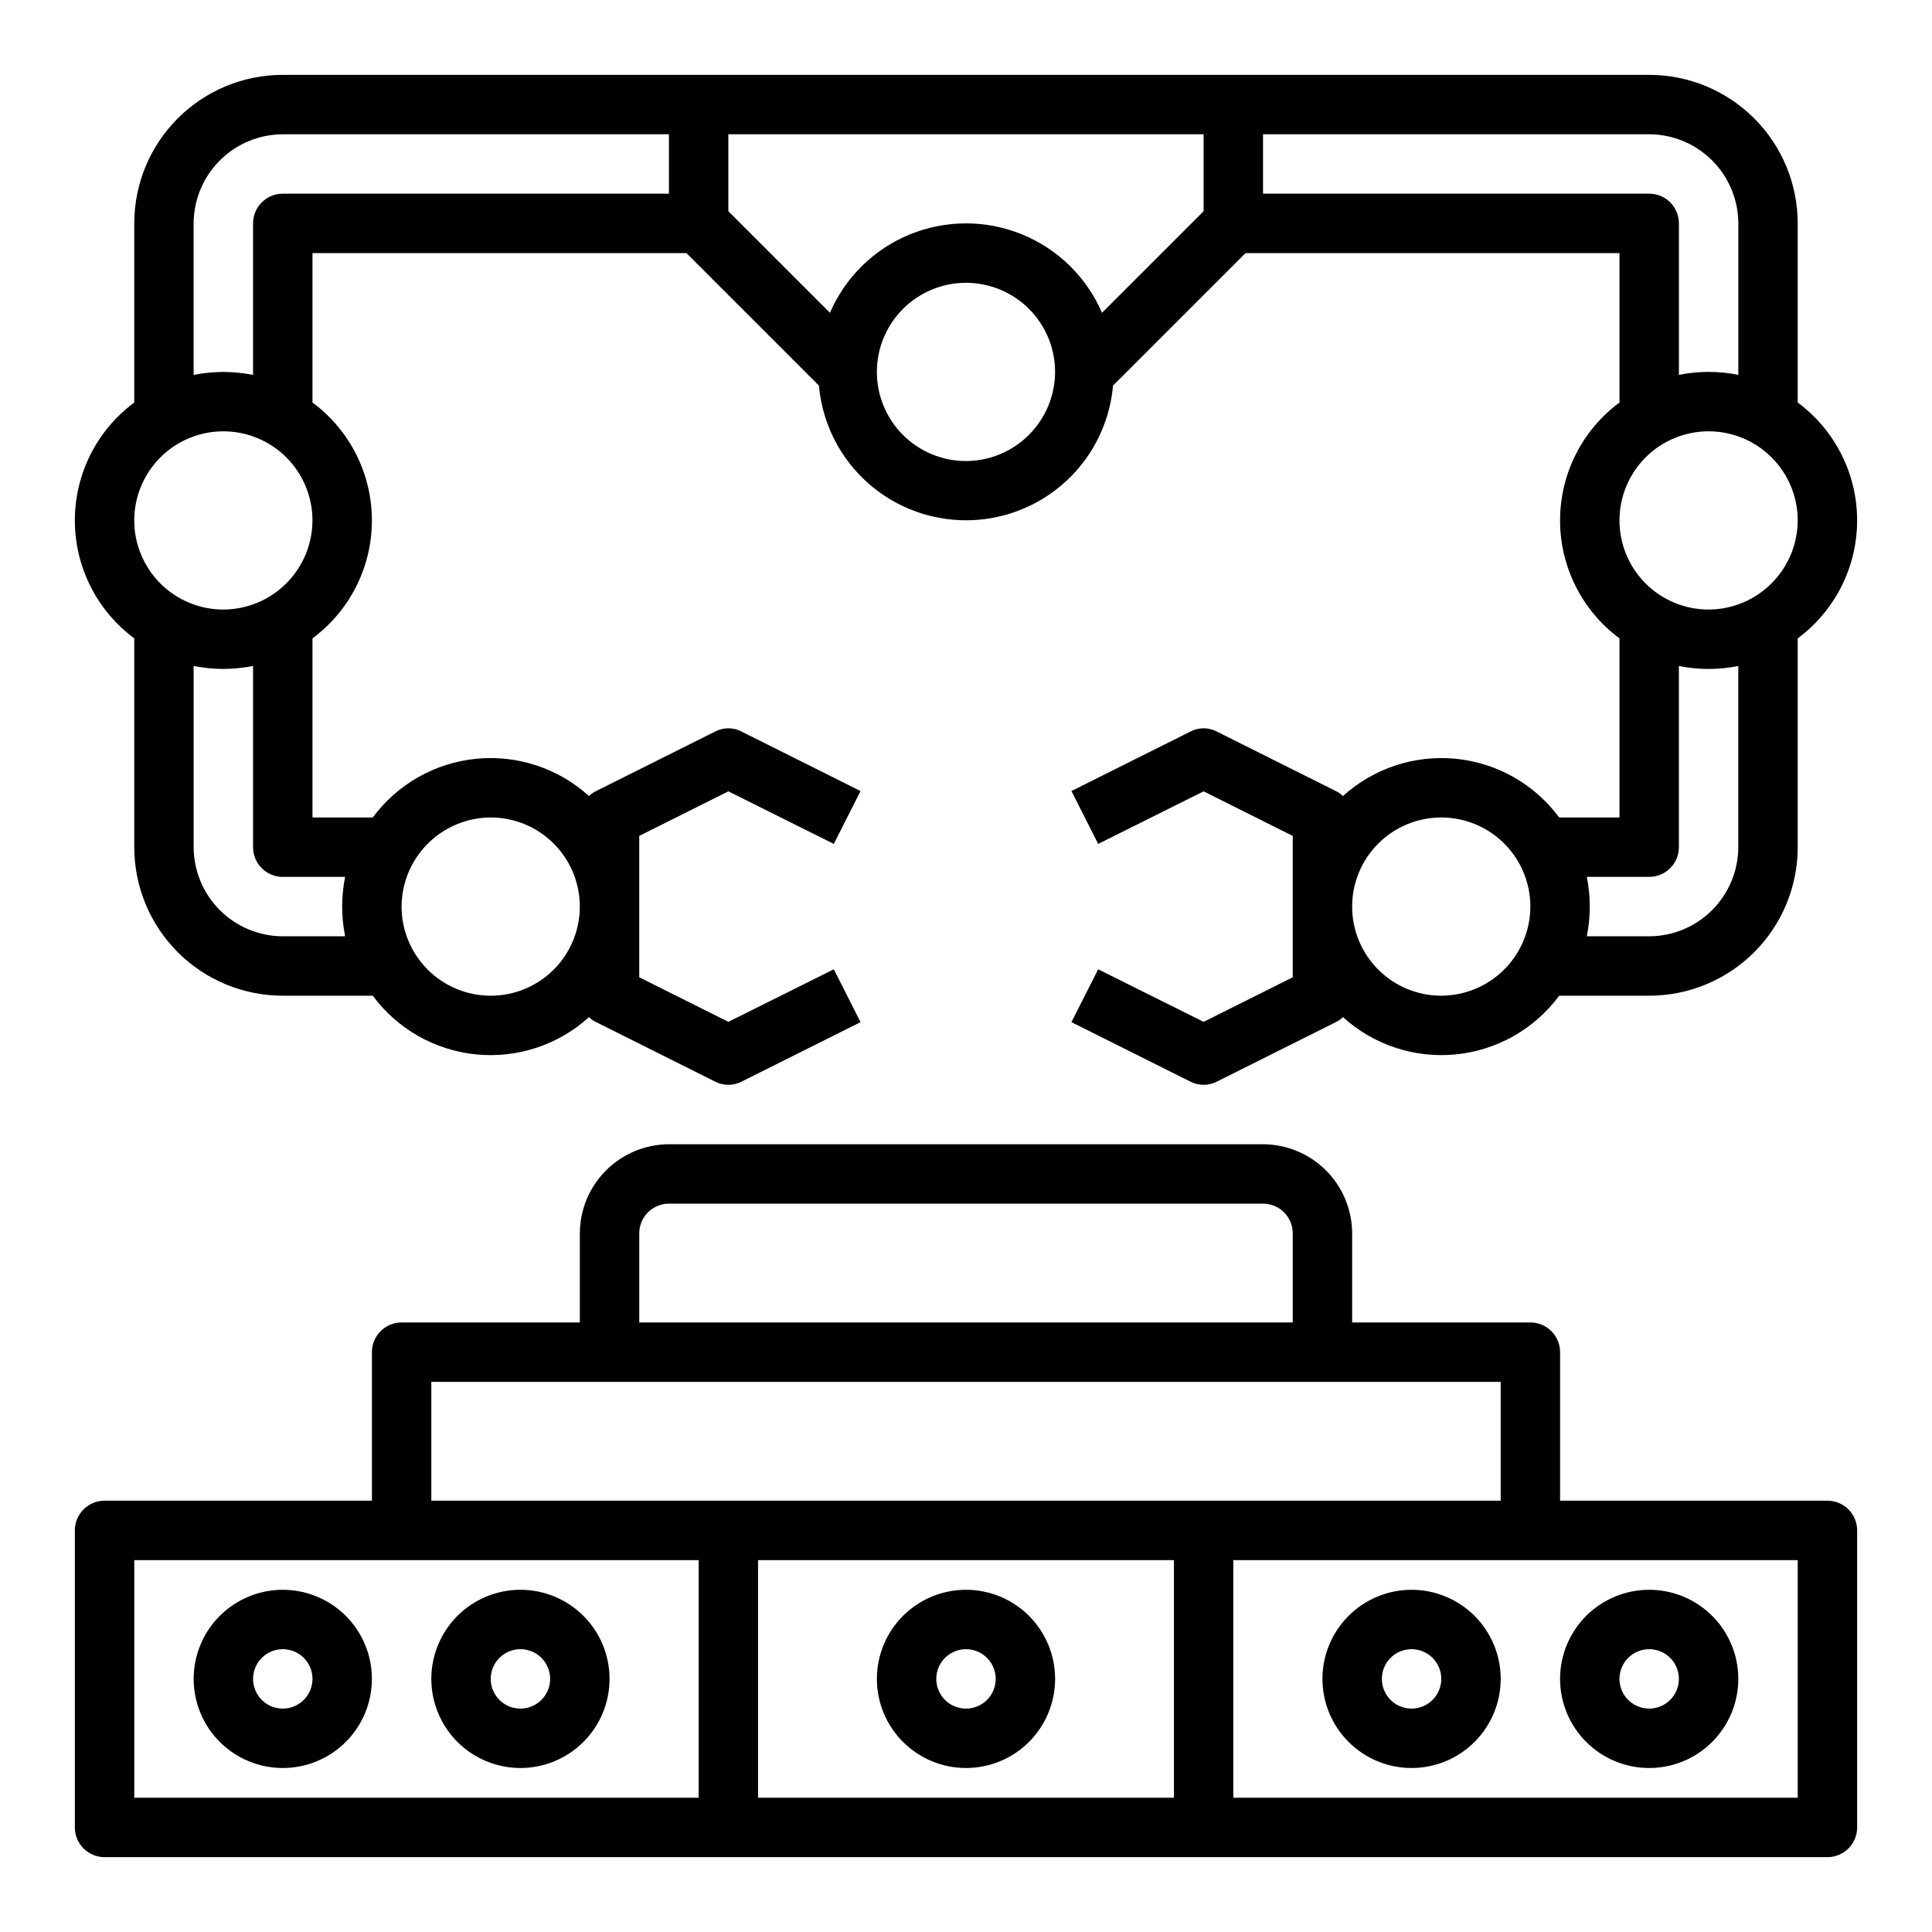 <?xml version="1.0" encoding="UTF-8"?>
<!-- Uploaded to: SVG Repo, www.svgrepo.com, Generator: SVG Repo Mixer Tools -->
<svg fill="#000000" width="800px" height="800px" version="1.1" viewBox="144 144 512 512" xmlns="http://www.w3.org/2000/svg">
 <g>
  <path d="m628.29 541.7h-70.852v-39.359c0-2.09-0.828-4.09-2.305-5.566-1.477-1.477-3.477-2.309-5.566-2.309h-47.23v-23.613c-0.02-6.258-2.516-12.254-6.938-16.68-4.426-4.426-10.422-6.918-16.68-6.938h-157.44c-6.258 0.02-12.254 2.512-16.676 6.938-4.426 4.426-6.922 10.422-6.938 16.68v23.617l-47.234-0.004c-4.348 0-7.871 3.527-7.871 7.875v39.359h-70.848c-4.348 0-7.875 3.523-7.875 7.871v78.723c0 2.086 0.832 4.09 2.309 5.566 1.477 1.473 3.477 2.305 5.566 2.305h456.58c2.086 0 4.09-0.832 5.566-2.305 1.473-1.477 2.305-3.481 2.305-5.566v-78.723c0-2.086-0.832-4.09-2.305-5.566-1.477-1.477-3.481-2.305-5.566-2.305zm-314.88-70.848c0-4.348 3.523-7.871 7.871-7.871h157.44c2.086 0 4.09 0.828 5.566 2.305 1.477 1.477 2.305 3.477 2.305 5.566v23.617l-173.18-0.004zm-55.105 39.359h283.39v31.488h-283.39zm70.848 110.21h-149.57v-62.977h149.57zm125.95 0h-110.21v-62.977h110.21zm165.31 0h-149.57v-62.977h149.57z"/>
  <path d="m218.94 565.31c-6.262 0-12.27 2.488-16.699 6.914-4.43 4.43-6.918 10.438-6.918 16.699 0 6.266 2.488 12.273 6.918 16.699 4.43 4.43 10.438 6.918 16.699 6.918 6.266 0 12.27-2.488 16.699-6.918 4.43-4.426 6.918-10.434 6.918-16.699 0-6.262-2.488-12.27-6.918-16.699-4.43-4.426-10.434-6.914-16.699-6.914zm0 31.488c-3.184 0-6.055-1.918-7.273-4.859-1.219-2.945-0.543-6.328 1.707-8.582 2.254-2.25 5.637-2.922 8.578-1.707 2.941 1.219 4.859 4.09 4.859 7.273 0 2.09-0.828 4.09-2.305 5.566-1.477 1.477-3.477 2.309-5.566 2.309z"/>
  <path d="m281.92 565.31c-6.262 0-12.27 2.488-16.699 6.914-4.43 4.43-6.918 10.438-6.918 16.699 0 6.266 2.488 12.273 6.918 16.699 4.43 4.43 10.438 6.918 16.699 6.918s12.27-2.488 16.699-6.918c4.43-4.426 6.918-10.434 6.918-16.699 0-6.262-2.488-12.27-6.918-16.699-4.43-4.426-10.438-6.914-16.699-6.914zm0 31.488c-3.184 0-6.055-1.918-7.273-4.859-1.219-2.945-0.543-6.328 1.707-8.582 2.25-2.25 5.637-2.922 8.578-1.707 2.941 1.219 4.859 4.09 4.859 7.273 0 2.09-0.828 4.09-2.305 5.566-1.477 1.477-3.477 2.309-5.566 2.309z"/>
  <path d="m518.08 612.54c6.266 0 12.27-2.488 16.699-6.918 4.43-4.426 6.918-10.434 6.918-16.699 0-6.262-2.488-12.27-6.918-16.699-4.43-4.426-10.434-6.914-16.699-6.914-6.262 0-12.27 2.488-16.699 6.914-4.43 4.43-6.918 10.438-6.918 16.699 0 6.266 2.488 12.273 6.918 16.699 4.43 4.43 10.438 6.918 16.699 6.918zm0-31.488c3.184 0 6.055 1.918 7.273 4.859 1.219 2.941 0.547 6.328-1.707 8.578-2.25 2.254-5.637 2.926-8.578 1.707s-4.859-4.09-4.859-7.273c0-4.348 3.523-7.871 7.871-7.871z"/>
  <path d="m400 612.54c6.262 0 12.27-2.488 16.699-6.918 4.426-4.426 6.914-10.434 6.914-16.699 0-6.262-2.488-12.27-6.914-16.699-4.43-4.426-10.438-6.914-16.699-6.914-6.266 0-12.273 2.488-16.699 6.914-4.43 4.43-6.918 10.438-6.918 16.699 0 6.266 2.488 12.273 6.918 16.699 4.426 4.43 10.434 6.918 16.699 6.918zm0-31.488c3.184 0 6.055 1.918 7.269 4.859 1.219 2.941 0.547 6.328-1.703 8.578-2.254 2.254-5.641 2.926-8.582 1.707s-4.859-4.09-4.859-7.273c0-4.348 3.527-7.871 7.875-7.871z"/>
  <path d="m581.05 612.54c6.266 0 12.27-2.488 16.699-6.918 4.43-4.426 6.918-10.434 6.918-16.699 0-6.262-2.488-12.27-6.918-16.699-4.43-4.426-10.434-6.914-16.699-6.914-6.262 0-12.27 2.488-16.699 6.914-4.43 4.43-6.918 10.438-6.918 16.699 0 6.266 2.488 12.273 6.918 16.699 4.43 4.43 10.438 6.918 16.699 6.918zm0-31.488c3.184 0 6.055 1.918 7.273 4.859 1.219 2.941 0.543 6.328-1.707 8.578-2.25 2.254-5.637 2.926-8.578 1.707-2.941-1.219-4.859-4.09-4.859-7.273 0-4.348 3.523-7.871 7.871-7.871z"/>
  <path d="m620.41 250.67v-47.469c0-10.441-4.144-20.453-11.527-27.832-7.383-7.383-17.395-11.531-27.832-11.531h-362.11c-10.438 0-20.449 4.148-27.832 11.531-7.379 7.379-11.527 17.391-11.527 27.832v47.469c-9.902 7.332-15.746 18.926-15.746 31.25s5.844 23.918 15.746 31.254v55.34c0 10.438 4.148 20.449 11.527 27.832 7.383 7.379 17.395 11.527 27.832 11.527h23.852c6.523 8.824 16.477 14.477 27.398 15.555 10.918 1.082 21.785-2.512 29.91-9.887 0.543 0.559 1.184 1.012 1.891 1.336l31.488 15.742v0.004c2.219 1.156 4.863 1.156 7.086 0l31.488-15.742-7.086-14.012-27.945 13.93-23.617-11.809v-37.469l23.617-11.809 27.945 13.934 7.086-14.012-31.488-15.742v-0.004c-2.215-1.18-4.871-1.18-7.086 0l-31.488 15.742v0.004c-0.707 0.324-1.348 0.781-1.891 1.336-8.125-7.375-18.992-10.969-29.91-9.887-10.922 1.078-20.875 6.731-27.398 15.555h-15.98v-47.465c9.906-7.336 15.746-18.93 15.746-31.254s-5.84-23.918-15.746-31.25v-39.598h99.109l35.109 35.109c1.152 13.113 8.82 24.766 20.406 31.012s25.535 6.246 37.125 0c11.586-6.246 19.254-17.898 20.402-31.012l35.109-35.109h99.109v39.598c-9.906 7.332-15.746 18.926-15.746 31.25s5.84 23.918 15.746 31.254v47.465h-15.98c-6.523-8.824-16.477-14.477-27.395-15.555-10.922-1.082-21.789 2.512-29.914 9.887-0.543-0.555-1.184-1.012-1.891-1.336l-31.488-15.742v-0.004c-2.211-1.18-4.871-1.18-7.082 0l-31.488 15.742 7.086 14.012 27.945-13.93 23.617 11.809v37.473l-23.617 11.809-27.945-13.934-7.086 14.012 31.488 15.742c2.219 1.156 4.863 1.156 7.082 0l31.488-15.742v-0.004c0.707-0.324 1.348-0.777 1.891-1.336 8.125 7.375 18.992 10.969 29.914 9.887 10.918-1.078 20.871-6.731 27.395-15.555h23.852c10.438 0 20.449-4.148 27.832-11.527 7.383-7.383 11.527-17.395 11.527-27.832v-55.34c9.906-7.336 15.746-18.93 15.746-31.254s-5.84-23.918-15.746-31.25zm-346.37 109.97c6.262 0 12.27 2.488 16.699 6.918 4.43 4.43 6.918 10.438 6.918 16.699 0 6.266-2.488 12.27-6.918 16.699-4.43 4.43-10.438 6.918-16.699 6.918-6.266 0-12.27-2.488-16.699-6.918-4.43-4.43-6.918-10.434-6.918-16.699 0.02-6.258 2.512-12.254 6.938-16.68 4.426-4.422 10.422-6.918 16.68-6.938zm-38.574 15.742v0.004c-1.051 5.195-1.051 10.547 0 15.742h-16.531c-6.258-0.016-12.254-2.512-16.68-6.938-4.422-4.422-6.918-10.418-6.938-16.676v-48.02c2.598 0.504 5.231 0.766 7.875 0.785 2.641-0.02 5.277-0.281 7.871-0.785v48.02c0 2.086 0.828 4.09 2.305 5.566s3.481 2.305 5.566 2.305zm-32.273-70.844c-6.266 0-12.273-2.488-16.699-6.918-4.43-4.43-6.918-10.438-6.918-16.699s2.488-12.27 6.918-16.699c4.426-4.43 10.434-6.918 16.699-6.918 6.262 0 12.27 2.488 16.699 6.918 4.426 4.43 6.914 10.438 6.914 16.699-0.016 6.258-2.512 12.254-6.938 16.68-4.422 4.422-10.418 6.918-16.676 6.938zm118.08-110.21h-102.34c-4.348 0-7.871 3.527-7.871 7.875v40.148-0.004c-2.594-0.504-5.231-0.766-7.871-0.785-2.644 0.02-5.277 0.281-7.875 0.785v-40.145c0.02-6.258 2.516-12.254 6.938-16.68 4.426-4.426 10.422-6.918 16.68-6.938h102.34zm78.719 70.848 0.004 0.004c-6.266 0-12.273-2.488-16.699-6.918-4.43-4.43-6.918-10.438-6.918-16.699 0-6.266 2.488-12.27 6.918-16.699 4.426-4.43 10.434-6.918 16.699-6.918 6.262 0 12.27 2.488 16.699 6.918 4.426 4.43 6.914 10.434 6.914 16.699-0.016 6.258-2.512 12.254-6.938 16.68-4.422 4.422-10.418 6.918-16.676 6.938zm62.977-66.203-26.922 26.922v0.004c-4.074-9.438-11.688-16.902-21.203-20.789-9.52-3.883-20.18-3.883-29.695 0-9.52 3.887-17.133 11.352-21.207 20.789l-26.922-26.926v-20.387h125.95zm62.977 207.9c-6.262 0-12.27-2.488-16.699-6.918-4.426-4.43-6.914-10.434-6.914-16.699 0-6.262 2.488-12.27 6.914-16.699 4.43-4.43 10.438-6.918 16.699-6.918 6.266 0 12.273 2.488 16.699 6.918 4.43 4.43 6.918 10.438 6.918 16.699-0.02 6.258-2.512 12.254-6.938 16.68-4.426 4.426-10.422 6.918-16.68 6.938zm-47.23-212.55v-15.742h102.34c6.258 0.02 12.254 2.512 16.68 6.938s6.918 10.422 6.938 16.68v40.148-0.004c-5.195-1.047-10.551-1.047-15.746 0v-40.145c0-2.09-0.828-4.09-2.305-5.566-1.477-1.477-3.477-2.309-5.566-2.309zm125.95 173.19c-0.02 6.258-2.512 12.254-6.938 16.676-4.426 4.426-10.422 6.922-16.68 6.938h-16.531c1.051-5.195 1.051-10.547 0-15.742h16.531c2.09 0 4.09-0.828 5.566-2.305 1.477-1.477 2.305-3.481 2.305-5.566v-48.02c5.195 1.047 10.551 1.047 15.746 0zm-7.871-62.977c-6.266 0-12.273-2.488-16.699-6.918-4.43-4.43-6.918-10.438-6.918-16.699s2.488-12.27 6.918-16.699c4.426-4.43 10.434-6.918 16.699-6.918 6.262 0 12.27 2.488 16.699 6.918 4.426 4.43 6.914 10.438 6.914 16.699-0.016 6.258-2.512 12.254-6.938 16.68-4.426 4.422-10.418 6.918-16.676 6.938z"/>
 </g>
</svg>
